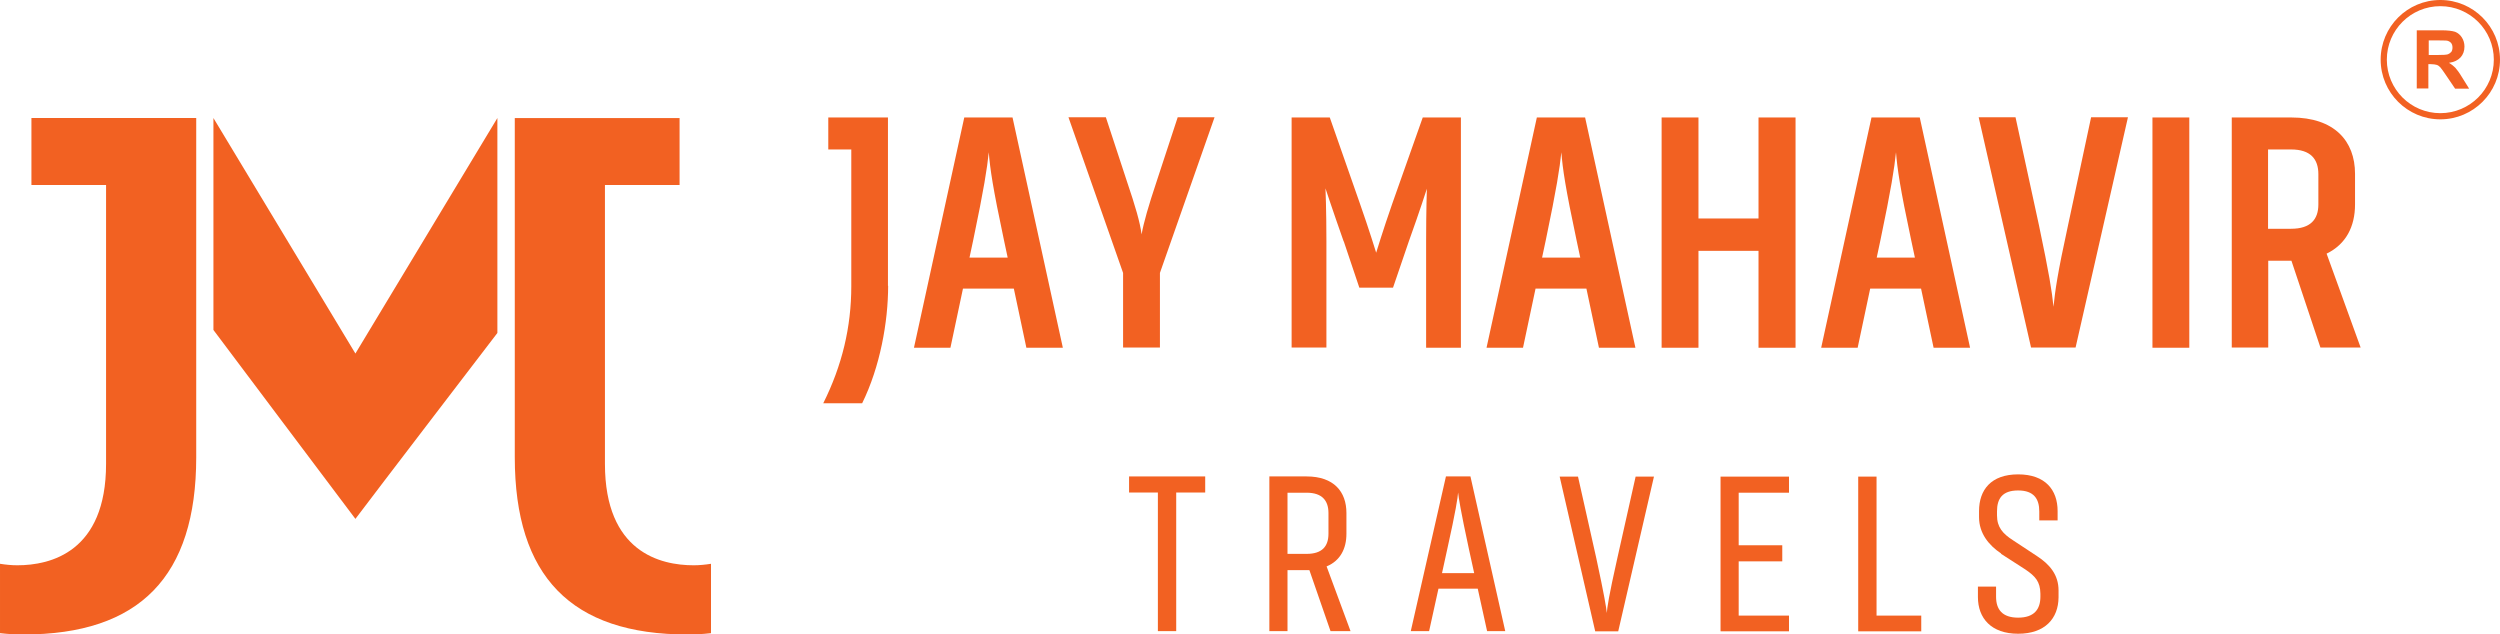 <?xml version="1.0" encoding="UTF-8"?>
<svg id="Layer_2" data-name="Layer 2" xmlns="http://www.w3.org/2000/svg" viewBox="0 0 133.65 33.92">
  <defs>
    <style>
      .cls-1 {
        fill: #f26122;
      }
    </style>
  </defs>
  <g id="Layer_1-2" data-name="Layer 1">
    <g>
      <g>
        <path class="cls-1" d="M47.48,15.28c0,1.93-.43,4.33-1.39,6.28h-2.08c1.01-2.02,1.5-4.08,1.5-6.26v-7.31h-1.23v-1.71h3.19v9Z"/>
        <path class="cls-1" d="M54.21,15.43h-2.73l-.67,3.16h-1.95l2.69-12.31h2.58l2.69,12.31h-1.95l-.67-3.16ZM53.87,13.77l-.2-.94c-.6-2.82-.74-3.81-.81-4.69-.09.87-.25,1.91-.83,4.69l-.2.94h2.04Z"/>
        <path class="cls-1" d="M60.04,18.58v-3.99l-2.92-8.32h2l1.12,3.41c.47,1.39.7,2.18.79,2.85.11-.63.36-1.5.81-2.85l1.12-3.41h1.97l-2.92,8.32v3.99h-1.97Z"/>
        <path class="cls-1" d="M71.83,12.9c-.61-1.73-.97-2.83-.97-2.83,0,0,.05,1.12.05,2.83v5.68h-1.86V6.28h2.04l1.61,4.6c.49,1.39.87,2.63.87,2.63,0,0,.36-1.19.87-2.65l1.62-4.58h2.04v12.31h-1.86v-5.68c0-1.68.04-2.82.04-2.82,0,0-.38,1.19-.96,2.8l-.85,2.49h-1.8l-.83-2.47Z"/>
        <path class="cls-1" d="M84.82,15.43h-2.73l-.67,3.16h-1.95l2.69-12.31h2.58l2.69,12.31h-1.95l-.67-3.16ZM84.48,13.77l-.2-.94c-.6-2.82-.74-3.81-.81-4.69-.09.87-.25,1.91-.83,4.69l-.2.94h2.04Z"/>
        <path class="cls-1" d="M95.99,6.28v12.31h-1.98v-5.18h-3.21v5.18h-1.97V6.28h1.97v5.4h3.21v-5.4h1.98Z"/>
        <path class="cls-1" d="M102.71,15.43h-2.73l-.67,3.16h-1.95l2.69-12.31h2.58l2.69,12.31h-1.95l-.67-3.16ZM102.37,13.77l-.2-.94c-.6-2.82-.74-3.81-.81-4.69-.09.87-.25,1.91-.83,4.69l-.2.94h2.04Z"/>
        <path class="cls-1" d="M108.58,18.58l-2.8-12.31h1.97l1.25,5.76c.56,2.67.69,3.5.78,4.37.09-.87.2-1.71.78-4.37l1.23-5.76h1.97l-2.8,12.31h-2.36Z"/>
        <path class="cls-1" d="M115.07,18.58V6.28h1.97v12.31h-1.97Z"/>
        <path class="cls-1" d="M124.05,18.58l-1.55-4.64h-1.24v4.64h-1.95V6.28h3.18c2.31,0,3.41,1.26,3.41,3.01v1.64c0,1.19-.49,2.13-1.52,2.63l1.82,5.02h-2.15ZM121.25,12.23h1.23c1.05,0,1.46-.51,1.46-1.3v-1.62c0-.81-.42-1.32-1.46-1.32h-1.23v4.24Z"/>
        <path class="cls-1" d="M61.91,26.33h-1.55v-.86h4.07v.86h-1.55v7.41h-.98v-7.41Z"/>
        <path class="cls-1" d="M68.83,30.48v3.26h-.97v-8.27h1.99c1.46,0,2.13.82,2.13,1.95v1.12c0,.79-.33,1.44-1.06,1.74l1.28,3.46h-1.07l-1.13-3.26h-1.18ZM68.83,26.33v3.28h1.02c.83,0,1.17-.4,1.17-1.08v-1.1c0-.66-.33-1.09-1.17-1.09h-1.02Z"/>
        <path class="cls-1" d="M78.61,25.47l1.86,8.27h-.97l-.5-2.27h-2.1l-.5,2.27h-.98l1.88-8.27h1.31ZM77.09,30.64h1.72l-.28-1.28c-.45-2.09-.55-2.75-.58-3.03-.02.28-.12.96-.58,3.03l-.28,1.28Z"/>
        <path class="cls-1" d="M85.28,33.75l-1.9-8.27h.98l.98,4.37c.44,2.04.53,2.63.56,2.92.02-.29.1-.87.56-2.92l.98-4.37h.98l-1.91,8.27h-1.24Z"/>
        <path class="cls-1" d="M95.64,33.75h-3.66v-8.27h3.66v.86h-2.69v2.81h2.33v.86h-2.33v2.9h2.69v.85Z"/>
        <path class="cls-1" d="M102.72,33.75h-3.38v-8.27h.98v7.43h2.39v.85Z"/>
        <path class="cls-1" d="M106.98,29.59c-.66-.44-1.18-1.08-1.18-1.94v-.33c0-1.13.64-1.96,2.09-1.96s2.11.83,2.11,1.96v.5h-.98v-.48c0-.66-.28-1.12-1.13-1.12s-1.13.44-1.13,1.12v.21c0,.64.31.98.85,1.33l1.29.85c.69.45,1.15,1.01,1.15,1.83v.38c-.01,1.12-.72,1.94-2.16,1.94s-2.15-.83-2.15-1.96v-.56h.97v.54c0,.68.33,1.12,1.18,1.12s1.19-.44,1.19-1.12v-.16c-.01-.64-.26-.93-.81-1.3l-1.29-.83Z"/>
      </g>
      <g>
        <path class="cls-1" d="M129.2,4.74V1.62h1.32c.33,0,.57.03.73.08.15.06.27.16.36.3.09.14.14.31.14.49,0,.23-.07.43-.21.58s-.34.25-.62.29c.14.08.25.17.34.26.09.1.21.26.36.51l.38.61h-.75l-.46-.68c-.16-.24-.27-.39-.33-.46-.06-.06-.12-.11-.19-.13-.07-.02-.17-.04-.32-.04h-.13v1.3h-.63ZM129.83,2.94h.47c.3,0,.49-.01.57-.04.07-.03.13-.07.18-.13.04-.06.06-.14.06-.23,0-.11-.03-.19-.08-.25-.06-.06-.14-.11-.24-.12-.05,0-.2-.01-.46-.01h-.49v.79Z"/>
        <path class="cls-1" d="M130.46,6.38c-1.76,0-3.19-1.43-3.19-3.19s1.43-3.19,3.19-3.19,3.19,1.43,3.19,3.19-1.43,3.19-3.19,3.19ZM130.46.33c-1.58,0-2.86,1.28-2.86,2.86s1.28,2.86,2.86,2.86,2.86-1.28,2.86-2.86-1.28-2.86-2.86-2.86Z"/>
      </g>
      <g>
        <path class="cls-1" d="M26.59,6.31v11.49s-6.6,8.62-7.59,9.94c-.45-.59-7.59-10.1-7.59-10.1V6.31l7.59,12.59,7.59-12.59Z"/>
        <path class="cls-1" d="M10.49,24.44V6.31H1.68v3.58h3.99v14.91c0,4.71-2.97,5.42-4.74,5.42-.31,0-.62-.03-.93-.08v3.71c.44.05.86.07,1.25.07,6.22,0,9.24-3.1,9.24-9.48Z"/>
        <path class="cls-1" d="M36.76,33.92c.4,0,.81-.02,1.25-.07v-3.71c-.31.05-.62.08-.93.08-1.77,0-4.74-.7-4.74-5.42v-14.91h3.99v-3.58h-8.81v18.13c0,6.38,3.02,9.48,9.24,9.48Z"/>
      </g>
    </g>
  </g>
</svg>
